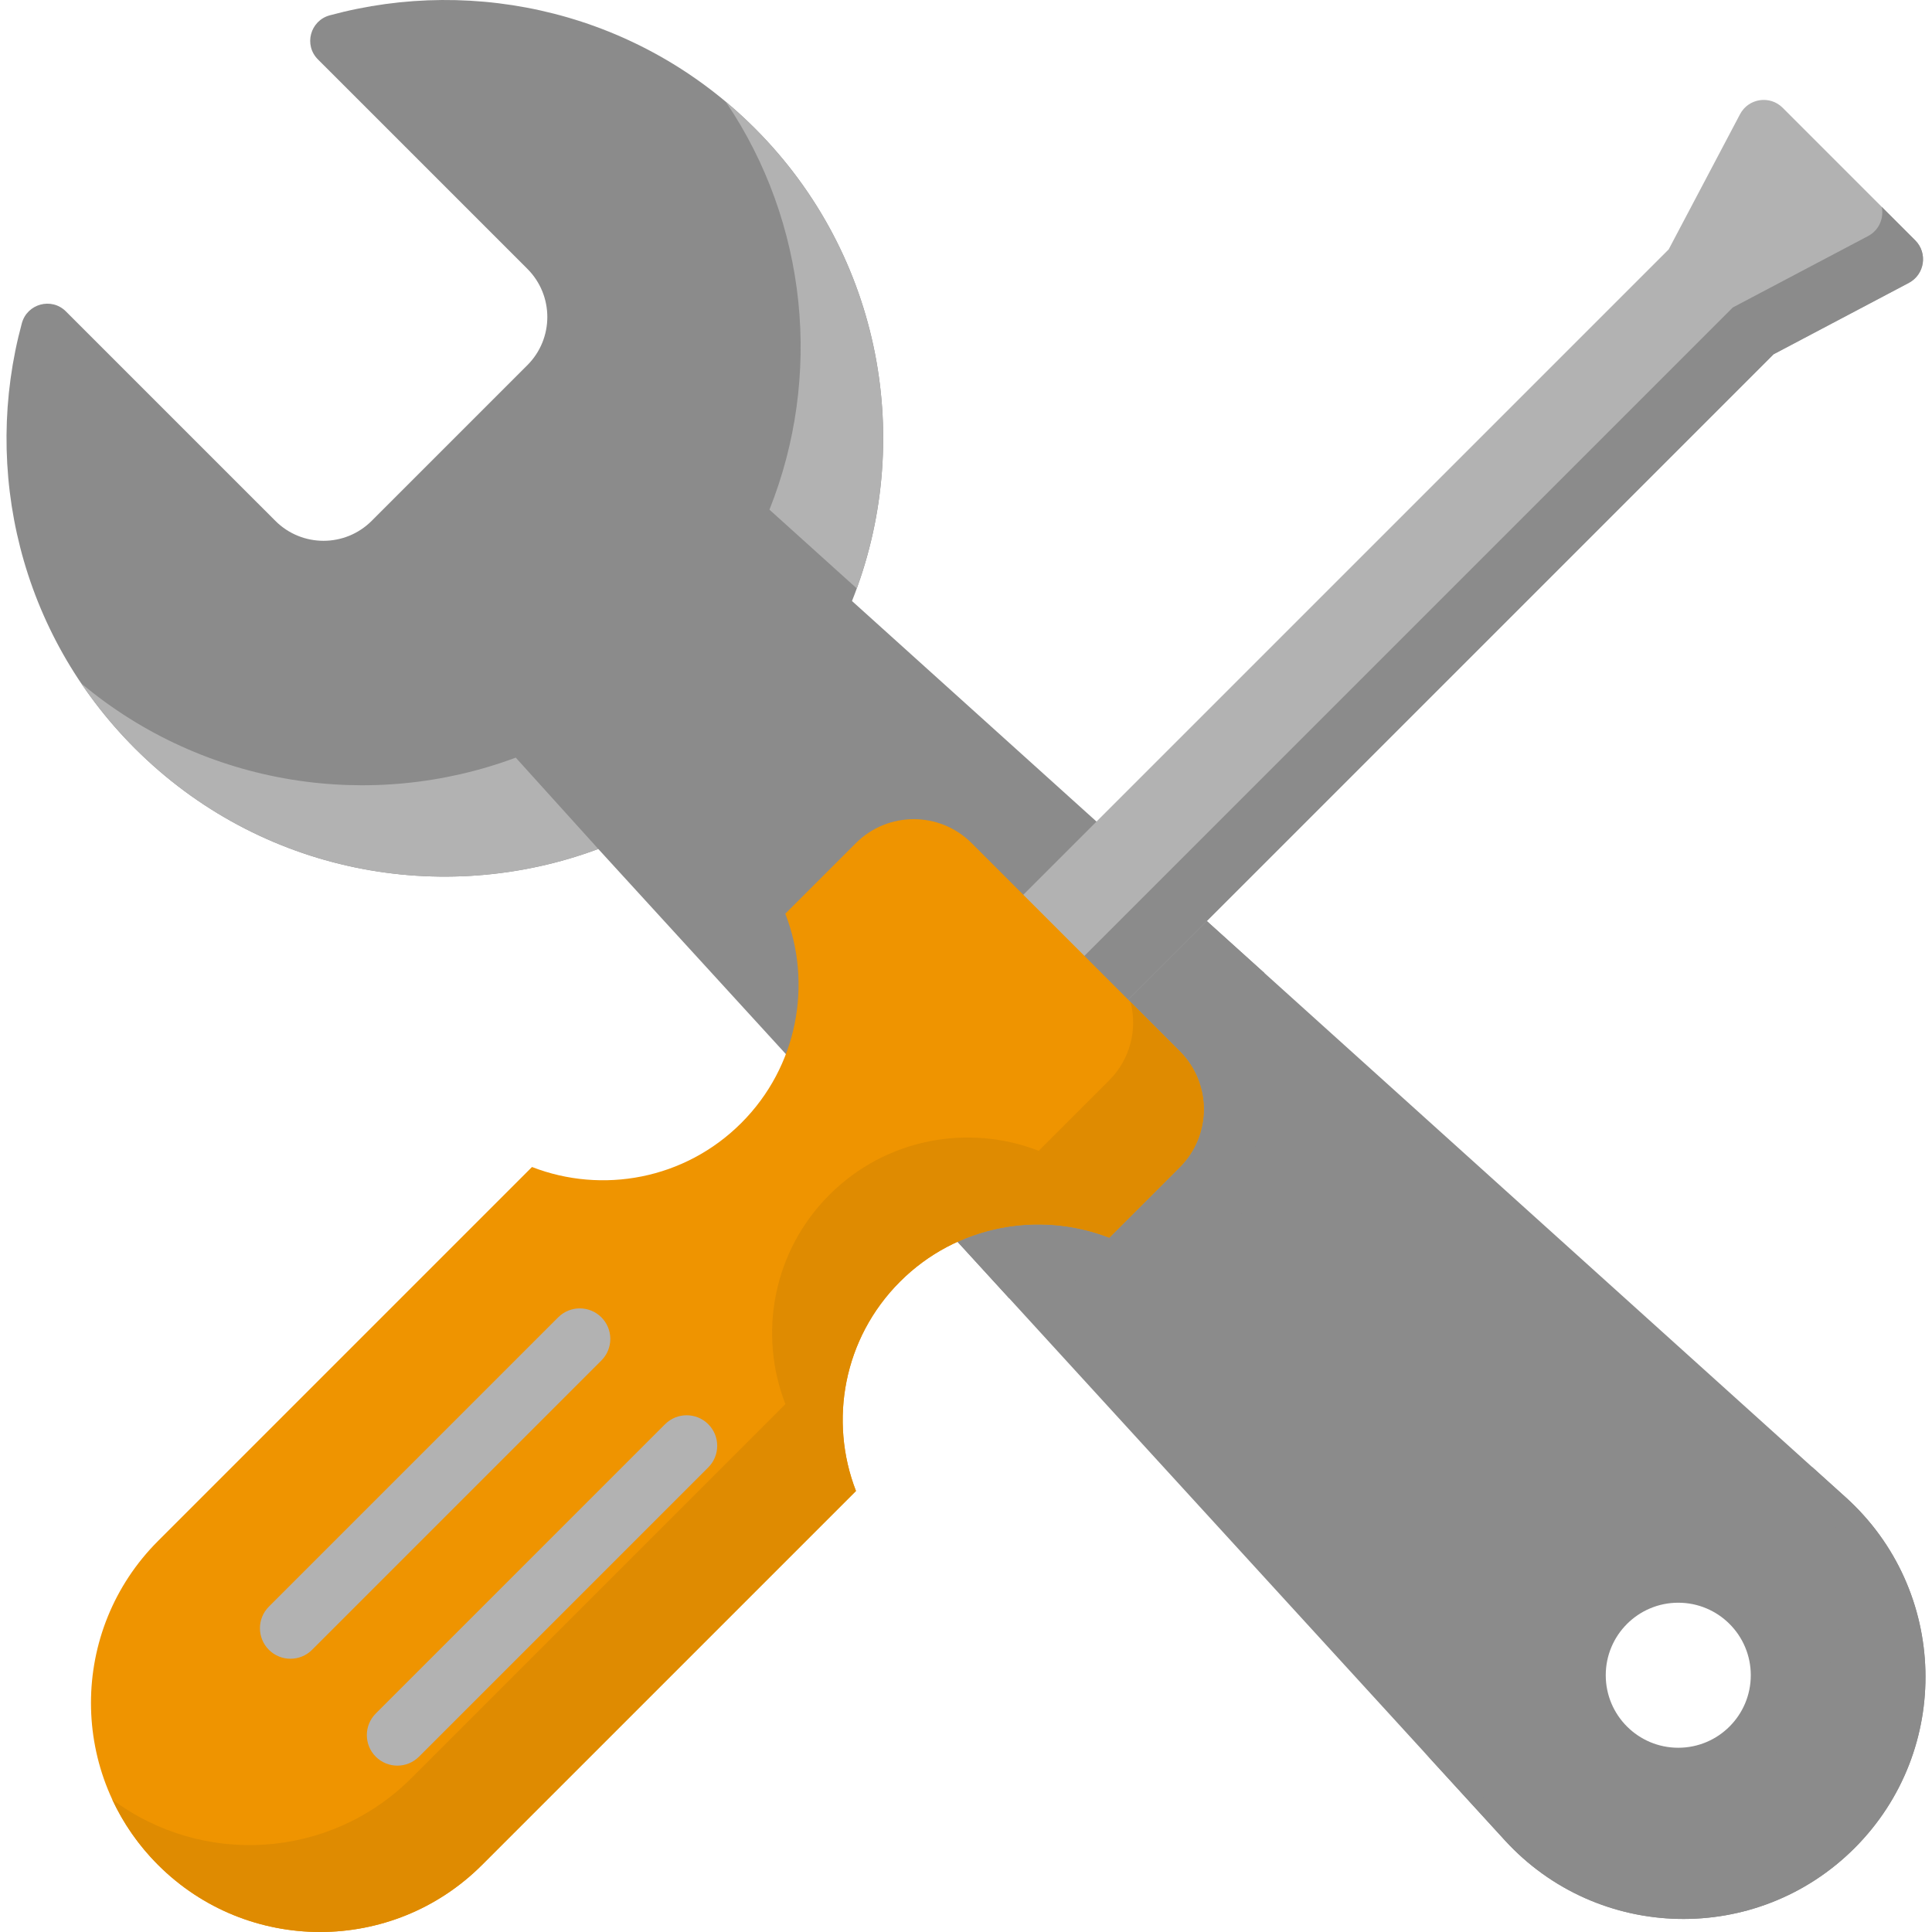 <svg width="512" height="512" viewBox="0 0 512 512" fill="none" xmlns="http://www.w3.org/2000/svg">
<g clip-path="url(#clip0_166_39)">
<path d="M84.25 15.738L139.76 71.247C146.808 78.295 146.808 89.721 139.76 96.769L98.496 138.033C91.448 145.081 80.022 145.081 72.974 138.033L17.464 82.524C13.662 78.722 7.195 80.48 5.788 85.669C-4.75 124.535 5.216 167.796 35.732 198.312C68.942 231.521 117.244 240.391 158.551 224.986L398.785 487.688C423.452 514.662 465.637 515.604 491.484 489.758C517.453 463.789 516.36 421.362 489.089 396.764L225.788 159.276C242.48 117.443 233.906 67.873 200.039 34.005C169.523 3.489 126.261 -6.477 87.395 4.061C82.206 5.468 80.448 11.936 84.25 15.738ZM463.976 443.954C463.976 454.568 455.372 463.172 444.758 463.172C434.144 463.172 425.54 454.568 425.54 443.954C425.54 433.34 434.144 424.736 444.758 424.736C455.372 424.736 463.976 433.34 463.976 443.954Z" fill="#8B8B8B"/>
<path d="M203.913 135.069L227.05 155.938C241.999 114.829 233.01 66.978 200.039 34.006C197.564 31.531 194.996 29.208 192.363 27.004C214.111 59.195 217.958 99.87 203.913 135.069Z" fill="#B2B2B2"/>
<path d="M376.734 463.572L398.787 487.687C423.454 514.661 465.639 515.603 491.486 489.757C517.455 463.788 516.362 421.36 489.091 396.763L480.141 388.691C493.875 413.045 490.528 444.634 469.611 465.55C443.764 491.395 401.401 490.547 376.734 463.572Z" fill="#8B8B8B"/>
<path d="M158.554 224.986L136.679 200.779C98.455 215.035 54.25 208.487 21.547 181.117C25.643 187.179 30.367 192.945 35.734 198.312C68.944 231.522 117.247 240.392 158.554 224.986Z" fill="#B2B2B2"/>
<path d="M305.847 231.484L285.424 251.907L271.744 238.227C263.267 229.75 249.523 229.75 241.046 238.227L222.354 256.919C227.061 269.043 227.042 282.578 222.293 294.688L267.487 344.109C277.369 339.503 288.402 338.18 298.946 340.142C305.219 341.31 311.664 339.323 316.175 334.811L326.902 324.084C335.379 315.607 335.379 301.864 326.902 293.387C319.347 285.832 319.347 273.582 326.902 266.027L335.077 257.851L305.847 231.484Z" fill="#8B8B8B"/>
<path d="M507.549 63.685L472.422 28.558C469.043 25.179 463.358 26.038 461.128 30.264L442.218 66.091L269.418 238.889L297.217 266.688L470.017 93.89L505.844 74.979C510.07 72.749 510.928 67.064 507.549 63.685Z" fill="#B2B2B2"/>
<path d="M507.548 63.684L498.68 54.816C499.301 57.777 497.998 61.009 495.052 62.563L459.225 81.474L286.426 254.272L270.23 238.076L269.418 238.888L297.217 266.687L470.016 93.889L505.843 74.978C510.069 72.748 510.927 67.063 507.548 63.684Z" fill="#8B8B8B"/>
<path d="M238.503 339.657C253.5 324.66 275.392 320.782 293.97 327.995L312.662 309.303C321.139 300.826 321.139 287.082 312.662 278.605L257.503 223.446C249.026 214.969 235.282 214.969 226.806 223.446L208.114 242.138C215.327 260.716 211.448 282.608 196.452 297.605C181.456 312.602 159.563 316.48 140.985 309.267L41.891 408.361C18.182 432.07 18.182 470.509 41.891 494.218C65.6 517.927 104.039 517.927 127.748 494.218L226.842 395.124C219.627 376.547 223.506 354.654 238.503 339.657Z" fill="#EF9400"/>
<path d="M312.662 278.605L299.619 265.562C301.446 272.74 299.575 280.666 293.958 286.283L275.266 304.974C256.689 297.761 234.796 301.64 219.799 316.636C204.802 331.633 200.923 353.525 208.137 372.103L109.043 471.197C87.412 492.828 53.526 494.713 29.746 476.874C32.663 483.154 36.711 489.037 41.891 494.218C65.6 517.927 104.039 517.927 127.748 494.218L226.842 395.124C219.629 376.546 223.508 354.655 238.504 339.658C253.501 324.661 275.393 320.782 293.971 327.995L312.663 309.303C321.139 300.826 321.139 287.082 312.662 278.605Z" fill="#DF8B01"/>
<path d="M76.98 439.587C74.909 439.587 72.838 438.797 71.257 437.217C68.097 434.056 68.097 428.932 71.257 425.771L147.924 349.104C151.085 345.945 156.209 345.945 159.37 349.104C162.53 352.265 162.53 357.389 159.37 360.55L82.703 437.217C81.122 438.797 79.05 439.587 76.98 439.587Z" fill="#B2B2B2"/>
<path d="M105.308 467.913C103.237 467.913 101.166 467.123 99.585 465.543C96.425 462.382 96.425 457.258 99.585 454.097L176.252 377.43C179.413 374.271 184.537 374.271 187.698 377.43C190.858 380.591 190.858 385.715 187.698 388.876L111.031 465.543C109.45 467.123 107.378 467.913 105.308 467.913Z" fill="#B2B2B2"/>
</g>
<defs>
<clipPath id="clip0_166_39">
<rect width="512" height="512" fill="white"/>
</clipPath>
</defs>
</svg>
